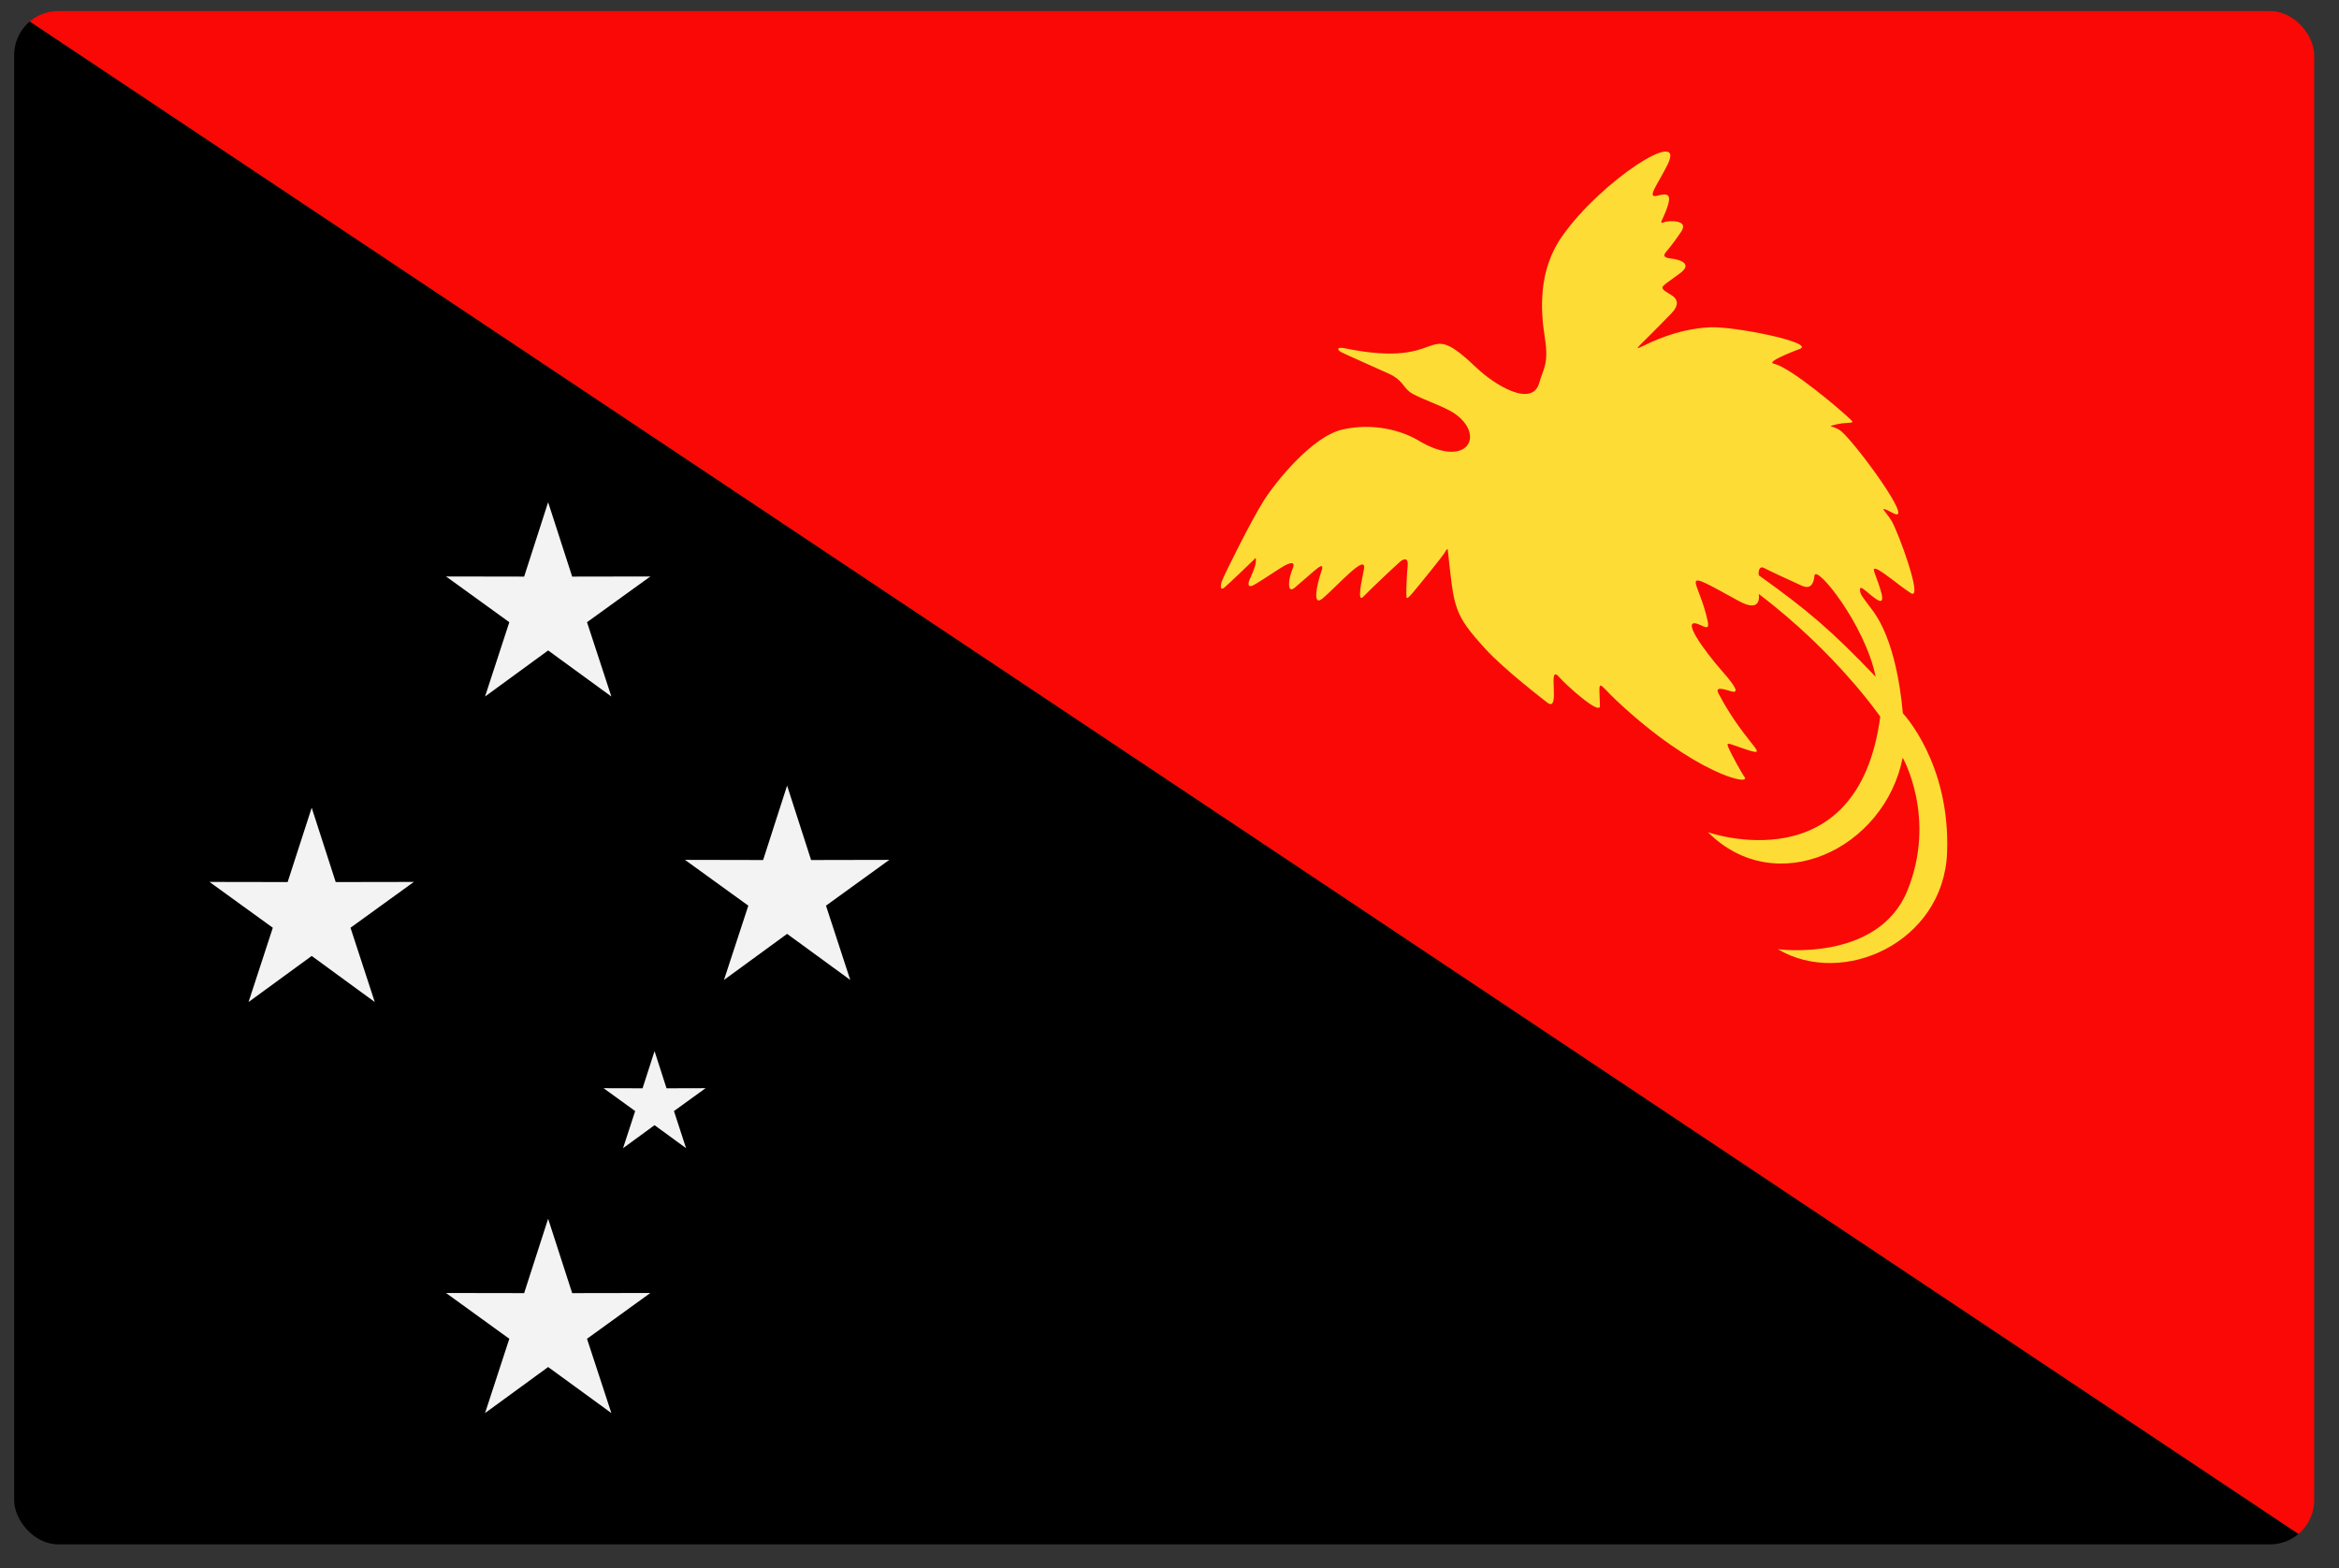 <svg width="88" height="59" viewBox="0 0 88 59" fill="none" xmlns="http://www.w3.org/2000/svg">
<rect x="0" y="0" width="88" height="59" fill="#333333" stroke="none"/>
<g clip-path="url(#clip0_441_9508)">
<path d="M0.533 58.106H87.066L0.533 0.415V58.106Z" fill="black"/>
<path d="M0.533 0.415H87.066V58.106L0.533 0.415Z" fill="#F90805"/>
<path d="M50.584 13.101C54.571 13.923 53.447 11.833 55.547 13.833C56.249 14.501 57.651 15.347 57.913 14.4C58.062 13.866 58.279 13.694 58.12 12.696C57.962 11.699 57.859 10.188 58.767 8.895C60.251 6.778 63.456 4.738 62.74 6.191C62.383 6.917 61.94 7.46 62.331 7.367C62.748 7.267 63.033 7.205 62.519 8.3C62.459 8.424 62.575 8.378 62.648 8.347C62.721 8.315 63.587 8.234 63.245 8.728C62.906 9.221 62.792 9.345 62.703 9.453C62.609 9.561 62.52 9.691 62.862 9.726C63.206 9.763 63.696 9.918 63.208 10.282C62.719 10.643 62.688 10.65 62.581 10.754C62.474 10.859 62.638 10.947 62.754 11.024C62.87 11.1 63.364 11.294 62.88 11.794C60.465 14.295 61.825 12.452 64.314 12.314C65.222 12.263 68.382 12.903 67.697 13.135C67.495 13.204 66.918 13.444 66.76 13.555C66.6 13.666 66.706 13.675 66.817 13.708C67.445 13.906 69.157 15.335 69.629 15.788C69.728 15.882 69.725 15.903 69.51 15.912C69.294 15.924 69.181 15.943 69.016 15.986C68.697 16.07 68.989 15.994 69.281 16.233C69.816 16.681 72.085 19.761 71.23 19.309C70.579 18.968 70.95 19.228 71.171 19.605C71.418 20.024 72.371 22.607 71.895 22.319C71.403 22.015 70.358 21.066 70.516 21.516C70.698 22.042 71.046 22.851 70.587 22.541C70.222 22.295 69.894 21.878 69.996 22.304C70.026 22.428 70.293 22.744 70.442 22.952C70.59 23.159 71.343 24.113 71.591 26.835C71.591 26.835 73.391 28.725 73.254 32.094C73.118 35.464 69.329 37.166 66.888 35.713C66.888 35.713 70.668 36.224 71.769 33.49C72.868 30.756 71.585 28.508 71.585 28.508C70.906 31.938 66.828 33.882 64.257 31.311C64.257 31.311 69.9 33.309 70.74 26.965C70.74 26.965 69.094 24.561 66.168 22.347C66.168 22.347 66.323 23.115 65.406 22.606C63.017 21.289 63.903 21.759 64.245 23.355C64.309 23.653 64.225 23.635 63.996 23.527C63.105 23.107 64.138 24.51 64.787 25.245C65.311 25.835 65.439 26.095 65.139 26.012C64.844 25.926 64.511 25.816 64.656 26.093C65.797 28.269 66.972 28.648 65.153 28.012C64.936 27.934 64.984 28.023 65.058 28.193C65.132 28.363 65.522 29.084 65.632 29.23C65.906 29.594 63.757 29.11 60.837 26.377C60.083 25.669 60.161 25.472 60.196 26.552C60.212 26.947 58.906 25.759 58.651 25.466C58.191 24.935 58.742 26.841 58.212 26.434C58.075 26.327 56.59 25.188 55.883 24.413C54.681 23.096 54.709 22.885 54.477 20.753C54.462 20.605 54.452 20.632 54.344 20.808C54.233 20.982 53.398 22.013 53.148 22.307C52.894 22.602 52.916 22.521 52.91 22.333C52.906 22.146 52.932 21.559 52.962 21.278C52.989 20.998 52.834 20.995 52.675 21.135C52.511 21.273 51.462 22.266 51.306 22.437C51.028 22.738 51.239 21.828 51.315 21.418C51.435 20.767 50.297 22.066 49.776 22.504C49.359 22.863 49.533 22.023 49.721 21.473C49.795 21.254 49.709 21.275 49.586 21.365C49.461 21.455 48.923 21.935 48.712 22.112C48.499 22.289 48.487 22.043 48.502 21.894C48.517 21.744 48.544 21.628 48.644 21.364C48.745 21.098 48.499 21.195 48.346 21.272C48.193 21.348 47.389 21.897 47.163 22.015C46.941 22.131 46.941 21.967 47.017 21.798C47.094 21.629 47.242 21.305 47.249 21.13C47.258 20.952 47.245 20.984 47.154 21.079C47.062 21.171 46.254 21.943 46.084 22.091C45.913 22.238 45.9 22.081 45.972 21.862C46.047 21.64 47.096 19.542 47.544 18.838C47.992 18.134 49.352 16.431 50.502 16.161C51.654 15.897 52.739 16.198 53.35 16.565C55.222 17.691 55.92 16.355 54.694 15.537C54.289 15.273 53.325 14.96 53.05 14.755C52.773 14.547 52.763 14.292 52.258 14.063C51.754 13.833 50.624 13.335 50.464 13.252C50.303 13.17 50.283 13.04 50.584 13.101ZM66.172 21.646C68.038 22.979 68.901 23.722 70.567 25.46C70.168 23.5 68.32 21.209 68.266 21.66C68.242 21.855 68.186 22.213 67.787 22.036C67.385 21.857 66.528 21.457 66.368 21.37C66.207 21.281 66.139 21.473 66.172 21.646Z" fill="#FEDC36"/>
<path d="M20.622 18.896L21.527 21.694L24.468 21.689L22.085 23.41L23.001 26.206L20.623 24.473L18.249 26.206L19.162 23.41L16.781 21.689L19.72 21.694L20.622 18.896ZM24.626 39.548L25.077 40.947L26.546 40.943L25.356 41.803L25.812 43.2L24.626 42.334L23.441 43.2L23.897 41.803L22.709 40.943L24.175 40.947L24.626 39.548ZM20.622 45.855L21.527 48.653L24.468 48.648L22.085 50.371L23.001 53.166L20.623 51.434L18.249 53.166L19.162 50.371L16.781 48.648L19.72 48.653L20.622 45.855ZM29.613 29.558L30.516 32.358L33.458 32.352L31.076 34.075L31.989 36.87L29.613 35.136L27.238 36.87L28.154 34.075L25.771 32.352L28.711 32.358L29.613 29.558ZM11.727 30.39L12.63 33.187L15.569 33.182L13.187 34.906L14.1 37.701L11.727 35.967L9.351 37.701L10.264 34.906L7.882 33.182L10.822 33.187L11.727 30.39Z" fill="#F3F3F4"/>
</g>
<defs>
<clipPath id="clip0_441_9508">
<rect x="0.533" y="0.415" width="86.533" height="57.691" rx="1.66" fill="white"/>
</clipPath>
</defs>
</svg>
